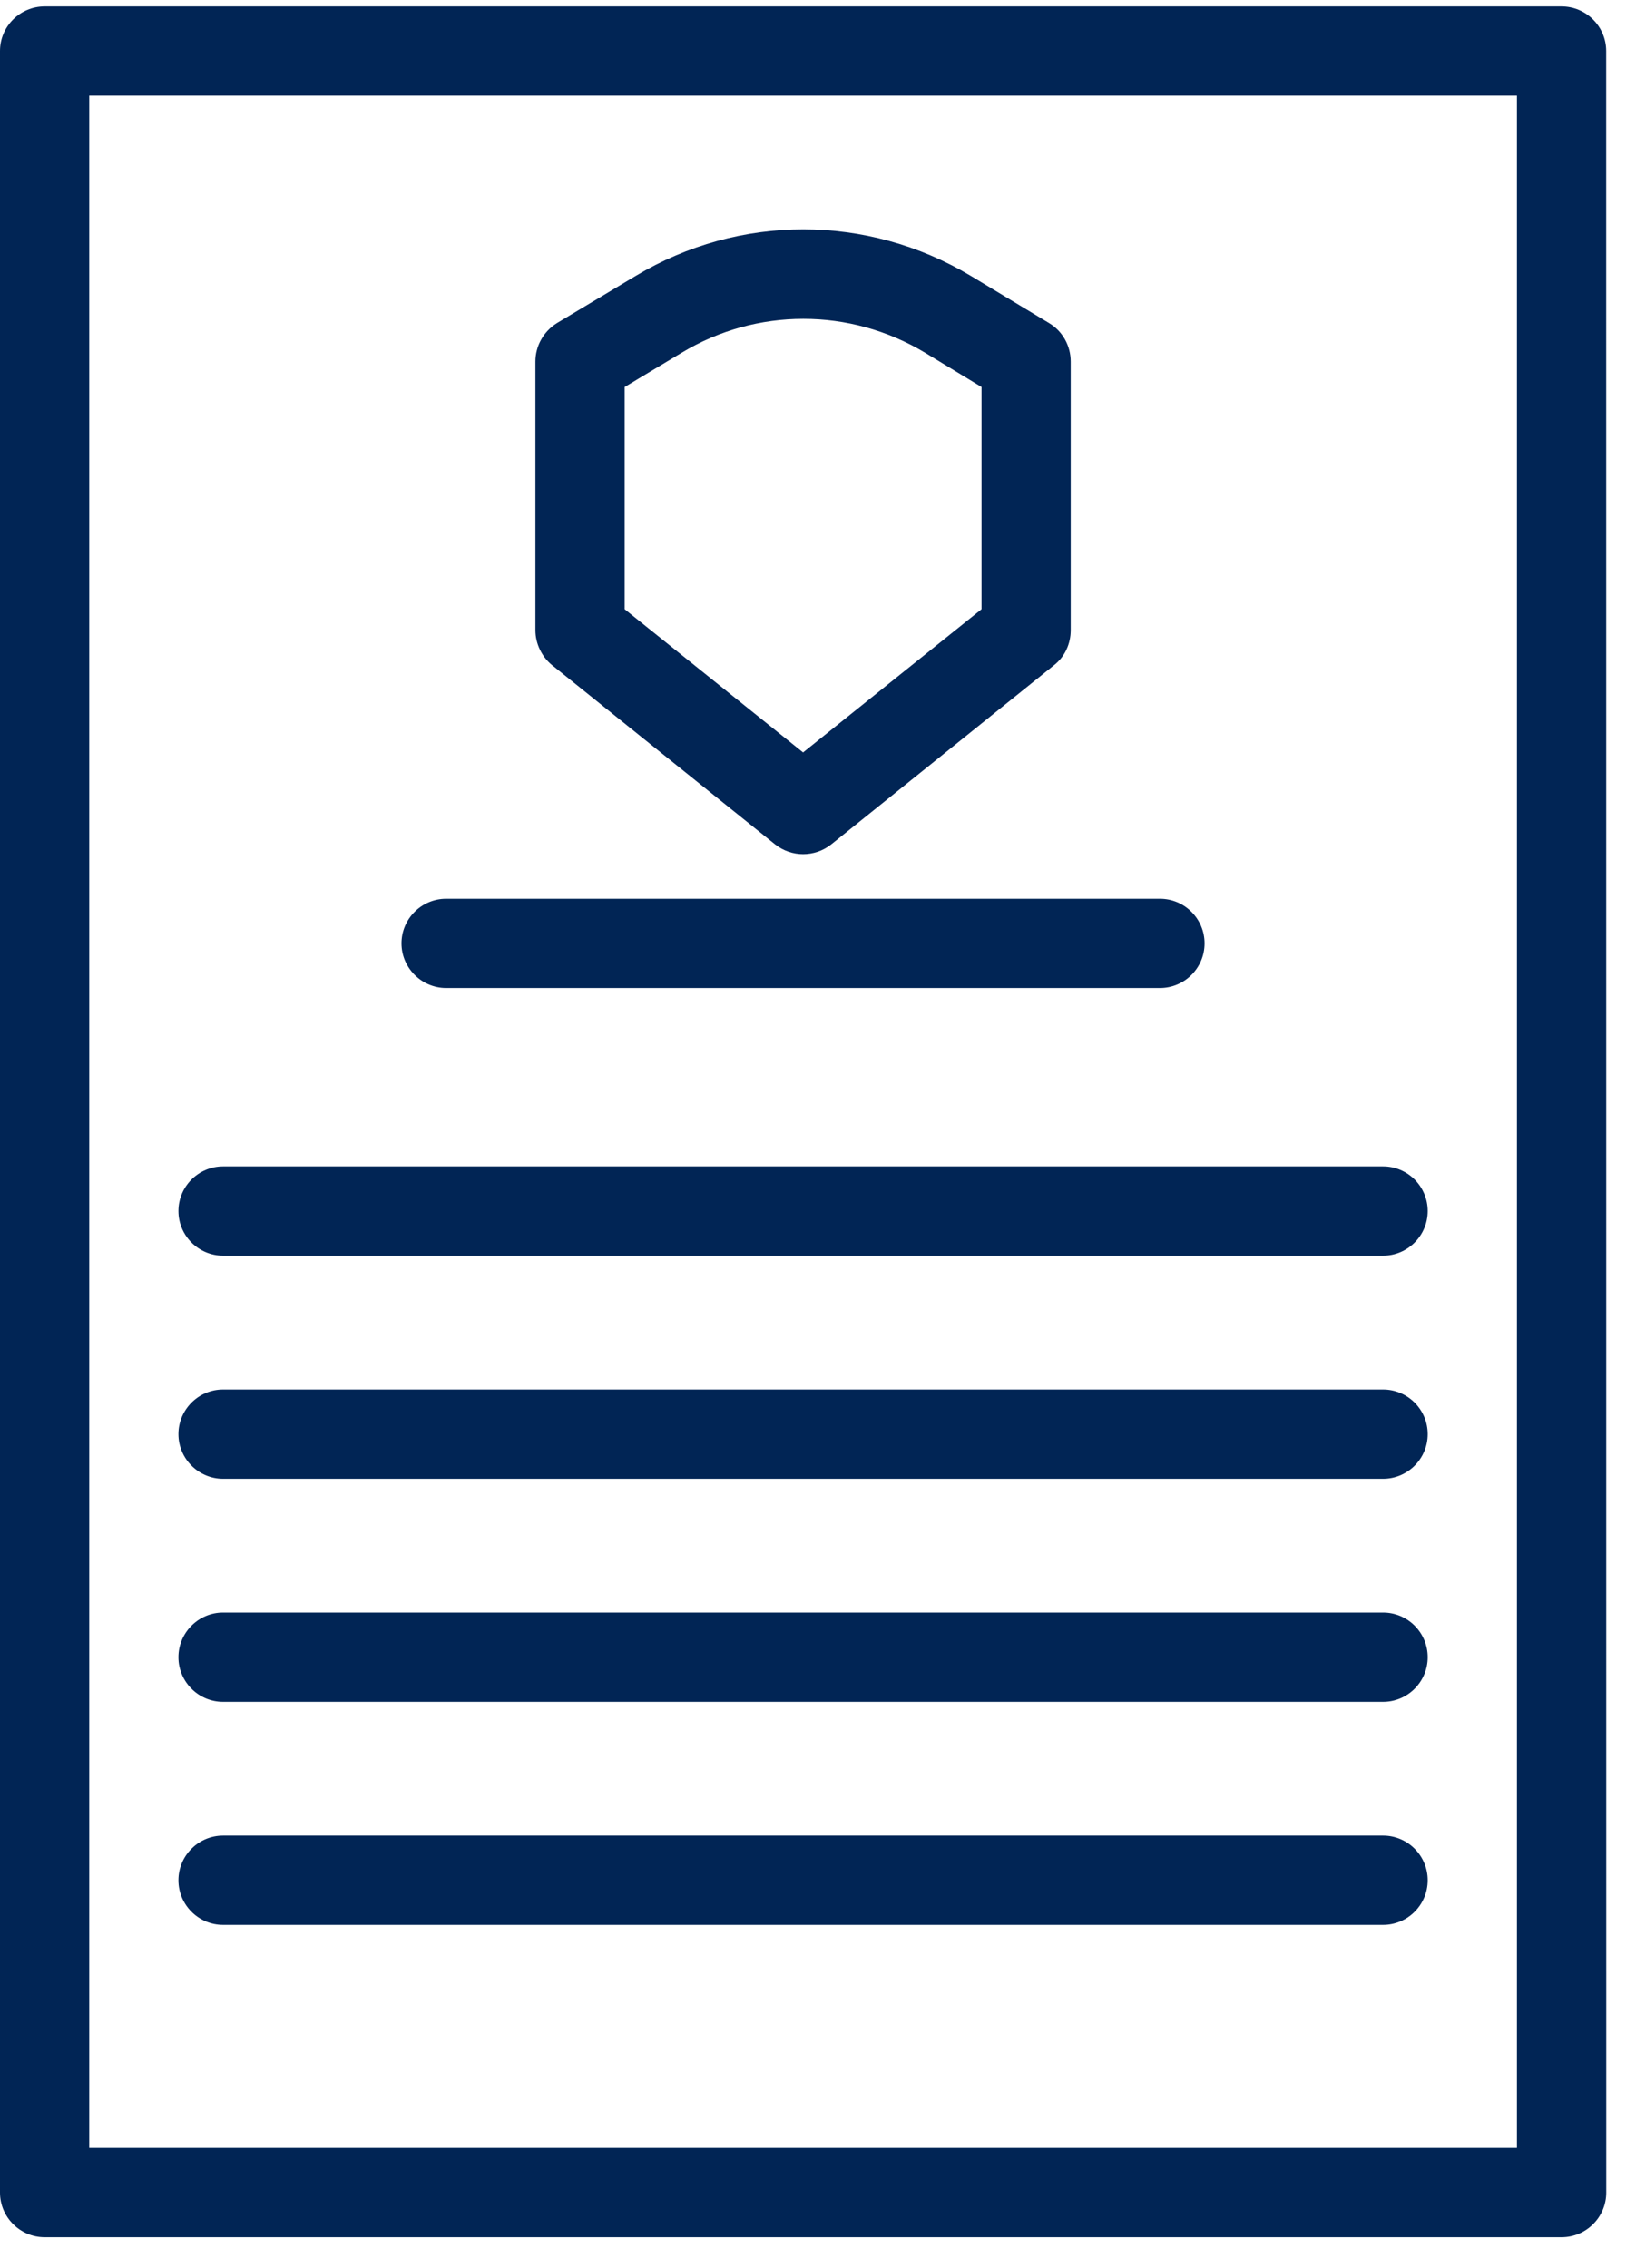 <svg width="44" height="61" viewBox="0 0 44 61" fill="none" xmlns="http://www.w3.org/2000/svg">
<path d="M41.998 0.173H1.2C0.539 0.173 0 0.712 0 1.372V58.973C0 59.633 0.539 60.173 1.2 60.173H42C42.661 60.173 43.2 59.633 43.2 58.973L43.198 1.372C43.198 0.712 42.658 0.173 41.998 0.173ZM40.798 57.773H2.4V2.572H40.798V57.773ZM20.842 22.708C21.07 22.888 21.335 22.974 21.599 22.974C21.862 22.974 22.128 22.891 22.356 22.711L28.355 17.886C28.643 17.659 28.797 17.309 28.797 16.95V9.726C28.797 9.306 28.582 8.911 28.22 8.693L26.109 7.42C23.325 5.752 19.883 5.752 17.099 7.42L14.975 8.693C14.615 8.921 14.4 9.306 14.4 9.726V16.95C14.4 17.309 14.567 17.659 14.843 17.886L20.842 22.708ZM16.8 10.409L18.336 9.486C20.351 8.273 22.859 8.273 24.877 9.486L26.398 10.409V16.386L21.599 20.238L16.8 16.386L16.8 10.409ZM10.798 25.374C10.798 24.714 11.337 24.174 11.998 24.174H31.197C31.858 24.174 32.397 24.713 32.397 25.374C32.397 26.035 31.858 26.574 31.197 26.574H11.998C11.34 26.574 10.798 26.032 10.798 25.374ZM4.799 32.573C4.799 31.912 5.338 31.373 5.999 31.373H37.198C37.859 31.373 38.398 31.912 38.398 32.573C38.398 33.233 37.859 33.773 37.198 33.773H5.999C5.338 33.773 4.799 33.233 4.799 32.573ZM4.799 38.574C4.799 37.913 5.338 37.374 5.999 37.374H37.198C37.859 37.374 38.398 37.913 38.398 38.574C38.398 39.235 37.859 39.774 37.198 39.774H5.999C5.338 39.774 4.799 39.232 4.799 38.574ZM4.799 44.573C4.799 43.913 5.338 43.373 5.999 43.373H37.198C37.859 43.373 38.398 43.912 38.398 44.573C38.398 45.234 37.859 45.773 37.198 45.773H5.999C5.338 45.773 4.799 45.234 4.799 44.573ZM4.799 50.572C4.799 49.911 5.338 49.372 5.999 49.372H37.198C37.859 49.372 38.398 49.911 38.398 50.572C38.398 51.233 37.859 51.772 37.198 51.772H5.999C5.338 51.772 4.799 51.233 4.799 50.572Z" fill="#012555"/>
</svg>
